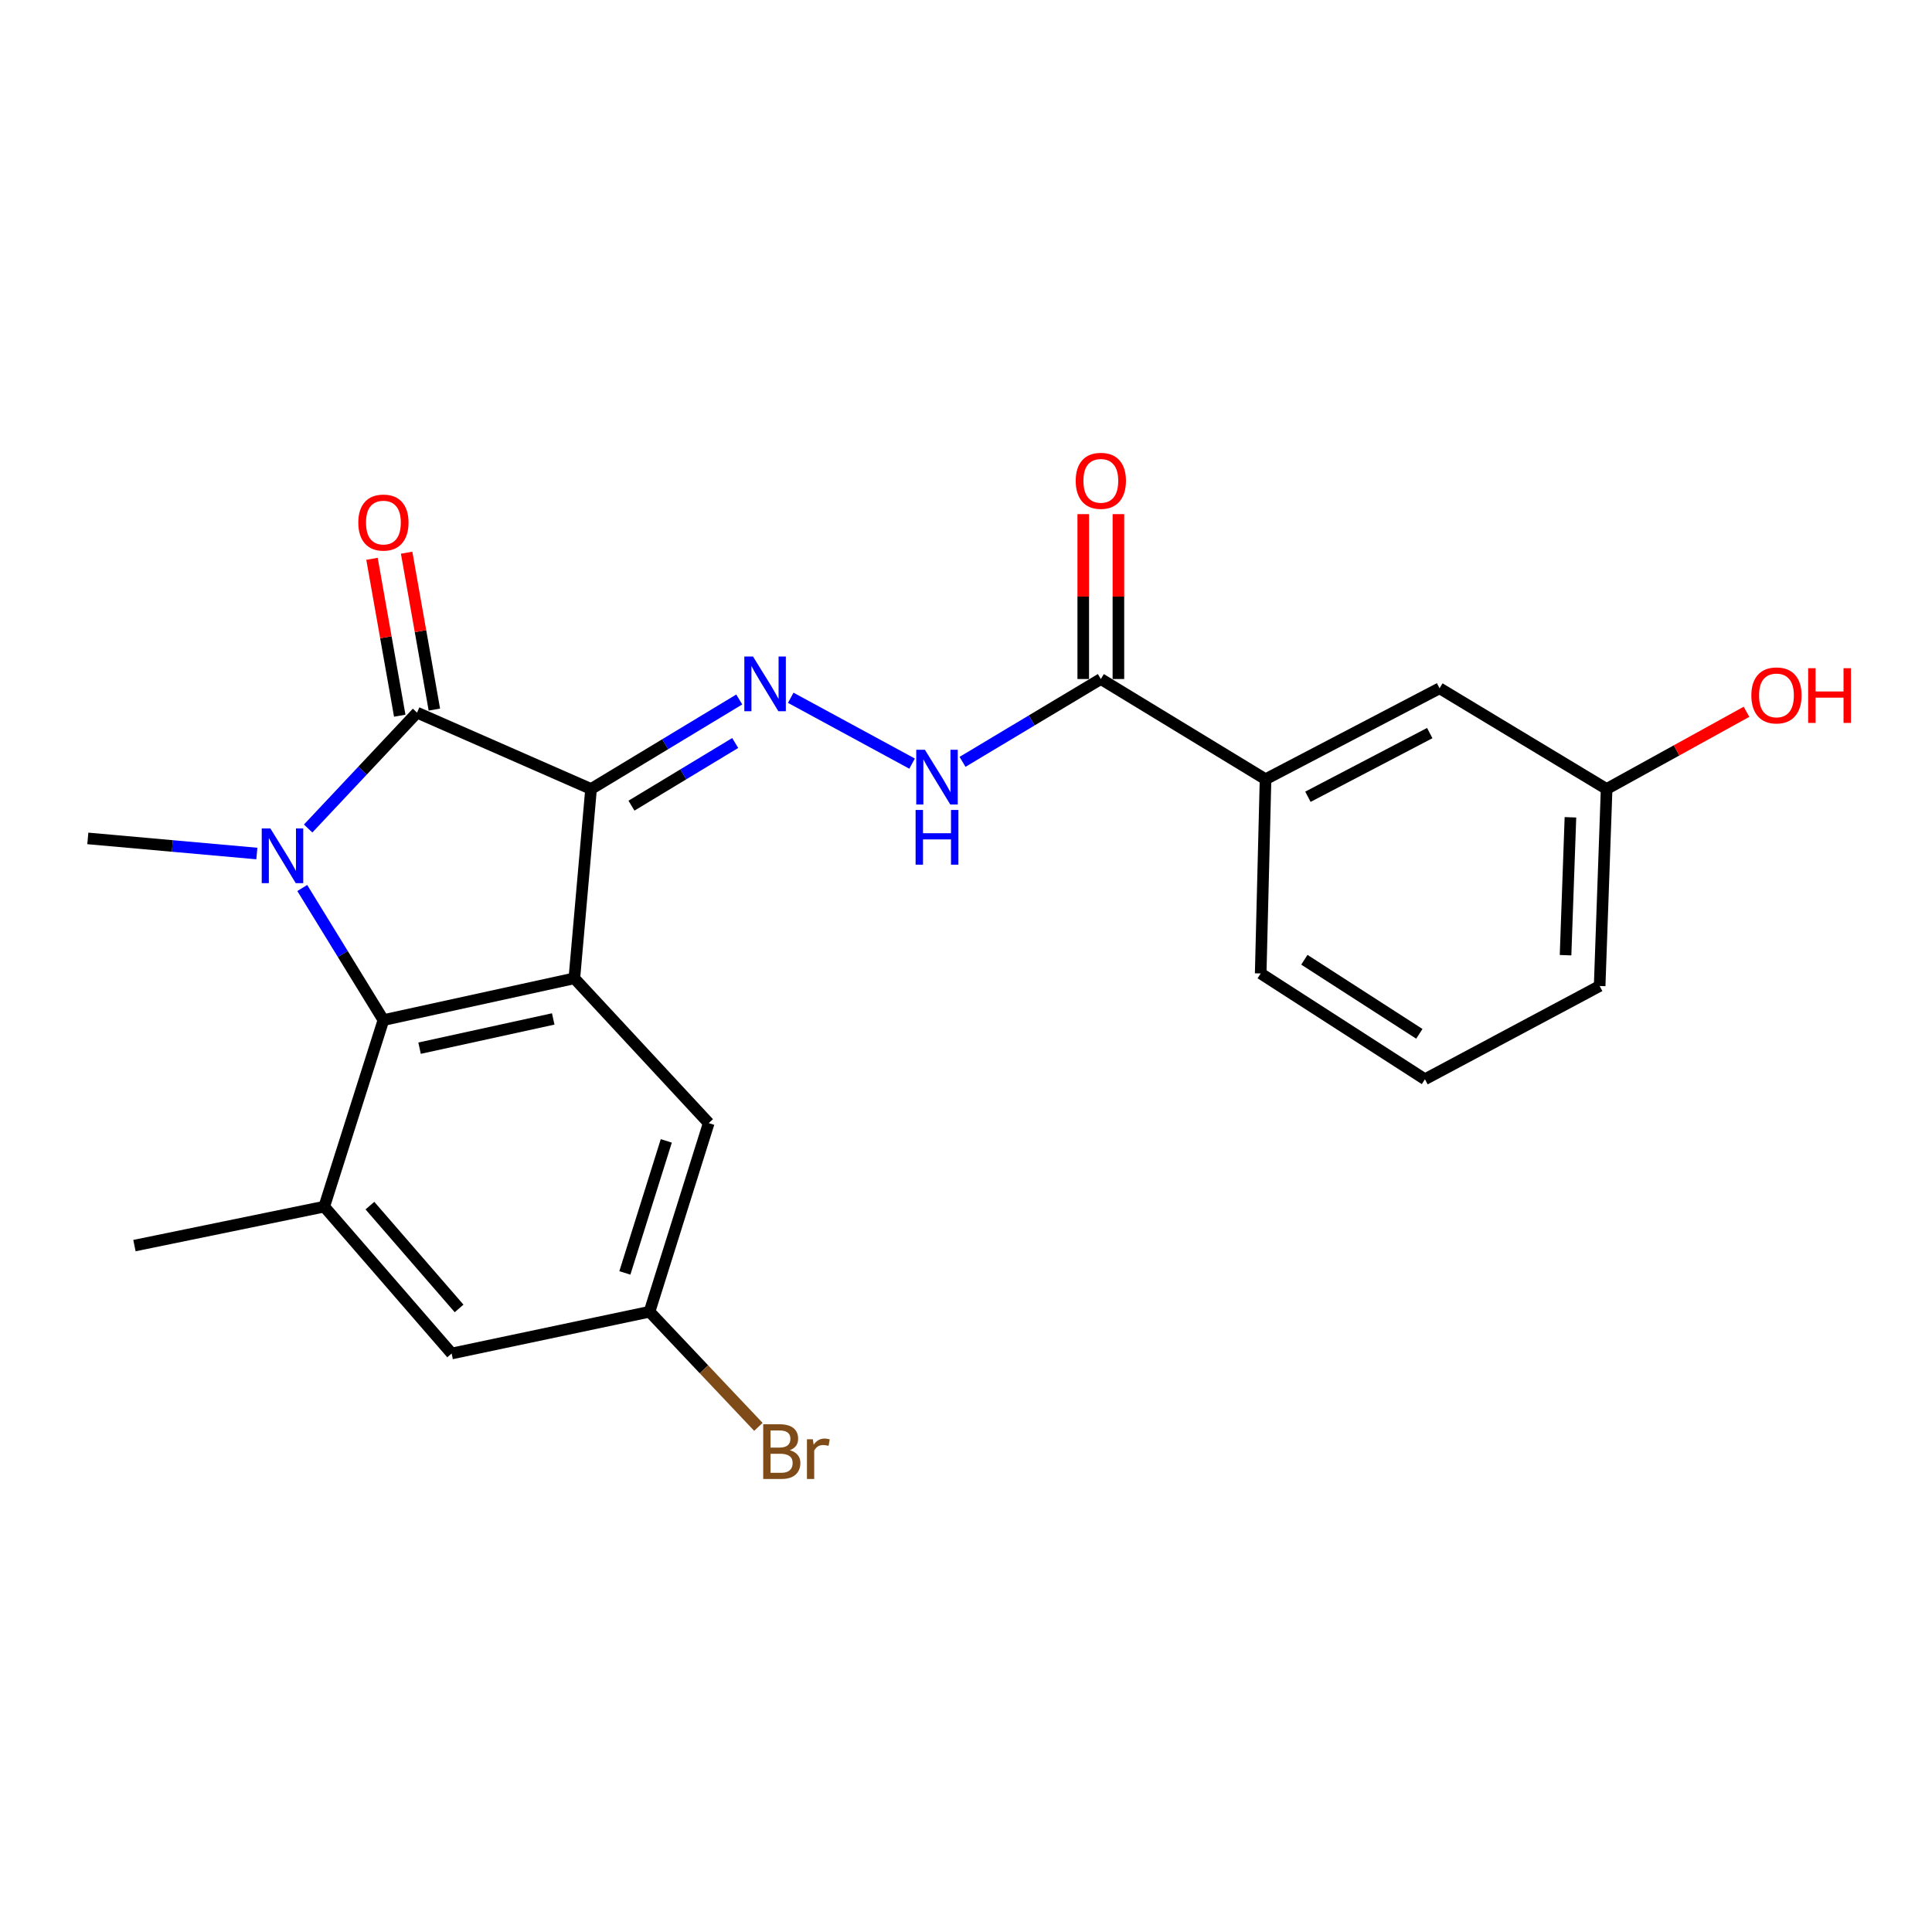 <?xml version='1.0' encoding='iso-8859-1'?>
<svg version='1.1' baseProfile='full'
              xmlns='http://www.w3.org/2000/svg'
                      xmlns:rdkit='http://www.rdkit.org/xml'
                      xmlns:xlink='http://www.w3.org/1999/xlink'
                  xml:space='preserve'
width='1000px' height='1000px' viewBox='0 0 1000 1000'>
<!-- END OF HEADER -->
<rect style='opacity:1.0;fill:#FFFFFF;stroke:none' width='1000' height='1000' x='0' y='0'> </rect>
<path class='bond-1' d='M 305.927,408.382 L 215.864,368.861' style='fill:none;fill-rule:evenodd;stroke:#000000;stroke-width:6px;stroke-linecap:butt;stroke-linejoin:miter;stroke-opacity:1' />
<path class='bond-2' d='M 305.927,408.382 L 297.283,506.382' style='fill:none;fill-rule:evenodd;stroke:#000000;stroke-width:6px;stroke-linecap:butt;stroke-linejoin:miter;stroke-opacity:1' />
<path class='bond-4' d='M 305.927,408.382 L 344.283,385.214' style='fill:none;fill-rule:evenodd;stroke:#000000;stroke-width:6px;stroke-linecap:butt;stroke-linejoin:miter;stroke-opacity:1' />
<path class='bond-4' d='M 344.283,385.214 L 382.639,362.045' style='fill:none;fill-rule:evenodd;stroke:#0000FF;stroke-width:6px;stroke-linecap:butt;stroke-linejoin:miter;stroke-opacity:1' />
<path class='bond-4' d='M 326.843,417.009 L 353.692,400.791' style='fill:none;fill-rule:evenodd;stroke:#000000;stroke-width:6px;stroke-linecap:butt;stroke-linejoin:miter;stroke-opacity:1' />
<path class='bond-4' d='M 353.692,400.791 L 380.542,384.573' style='fill:none;fill-rule:evenodd;stroke:#0000FF;stroke-width:6px;stroke-linecap:butt;stroke-linejoin:miter;stroke-opacity:1' />
<path class='bond-0' d='M 159.497,428.837 L 187.68,398.849' style='fill:none;fill-rule:evenodd;stroke:#0000FF;stroke-width:6px;stroke-linecap:butt;stroke-linejoin:miter;stroke-opacity:1' />
<path class='bond-0' d='M 187.68,398.849 L 215.864,368.861' style='fill:none;fill-rule:evenodd;stroke:#000000;stroke-width:6px;stroke-linecap:butt;stroke-linejoin:miter;stroke-opacity:1' />
<path class='bond-15' d='M 132.945,441.783 L 89.2,437.872' style='fill:none;fill-rule:evenodd;stroke:#0000FF;stroke-width:6px;stroke-linecap:butt;stroke-linejoin:miter;stroke-opacity:1' />
<path class='bond-15' d='M 89.2,437.872 L 45.455,433.961' style='fill:none;fill-rule:evenodd;stroke:#000000;stroke-width:6px;stroke-linecap:butt;stroke-linejoin:miter;stroke-opacity:1' />
<path class='bond-23' d='M 156.447,459.624 L 177.45,493.811' style='fill:none;fill-rule:evenodd;stroke:#0000FF;stroke-width:6px;stroke-linecap:butt;stroke-linejoin:miter;stroke-opacity:1' />
<path class='bond-23' d='M 177.45,493.811 L 198.454,527.997' style='fill:none;fill-rule:evenodd;stroke:#000000;stroke-width:6px;stroke-linecap:butt;stroke-linejoin:miter;stroke-opacity:1' />
<path class='bond-10' d='M 224.825,367.277 L 217.645,326.674' style='fill:none;fill-rule:evenodd;stroke:#000000;stroke-width:6px;stroke-linecap:butt;stroke-linejoin:miter;stroke-opacity:1' />
<path class='bond-10' d='M 217.645,326.674 L 210.466,286.072' style='fill:none;fill-rule:evenodd;stroke:#FF0000;stroke-width:6px;stroke-linecap:butt;stroke-linejoin:miter;stroke-opacity:1' />
<path class='bond-10' d='M 206.904,370.445 L 199.725,329.843' style='fill:none;fill-rule:evenodd;stroke:#000000;stroke-width:6px;stroke-linecap:butt;stroke-linejoin:miter;stroke-opacity:1' />
<path class='bond-10' d='M 199.725,329.843 L 192.546,289.24' style='fill:none;fill-rule:evenodd;stroke:#FF0000;stroke-width:6px;stroke-linecap:butt;stroke-linejoin:miter;stroke-opacity:1' />
<path class='bond-3' d='M 297.283,506.382 L 198.454,527.997' style='fill:none;fill-rule:evenodd;stroke:#000000;stroke-width:6px;stroke-linecap:butt;stroke-linejoin:miter;stroke-opacity:1' />
<path class='bond-3' d='M 286.347,527.402 L 217.167,542.533' style='fill:none;fill-rule:evenodd;stroke:#000000;stroke-width:6px;stroke-linecap:butt;stroke-linejoin:miter;stroke-opacity:1' />
<path class='bond-8' d='M 297.283,506.382 L 366.832,581.319' style='fill:none;fill-rule:evenodd;stroke:#000000;stroke-width:6px;stroke-linecap:butt;stroke-linejoin:miter;stroke-opacity:1' />
<path class='bond-5' d='M 198.454,527.997 L 167.83,624.551' style='fill:none;fill-rule:evenodd;stroke:#000000;stroke-width:6px;stroke-linecap:butt;stroke-linejoin:miter;stroke-opacity:1' />
<path class='bond-7' d='M 409.281,361.168 L 472.098,395.25' style='fill:none;fill-rule:evenodd;stroke:#0000FF;stroke-width:6px;stroke-linecap:butt;stroke-linejoin:miter;stroke-opacity:1' />
<path class='bond-18' d='M 167.83,624.551 L 69.588,644.721' style='fill:none;fill-rule:evenodd;stroke:#000000;stroke-width:6px;stroke-linecap:butt;stroke-linejoin:miter;stroke-opacity:1' />
<path class='bond-24' d='M 167.83,624.551 L 233.77,700.571' style='fill:none;fill-rule:evenodd;stroke:#000000;stroke-width:6px;stroke-linecap:butt;stroke-linejoin:miter;stroke-opacity:1' />
<path class='bond-24' d='M 191.468,624.029 L 237.626,677.243' style='fill:none;fill-rule:evenodd;stroke:#000000;stroke-width:6px;stroke-linecap:butt;stroke-linejoin:miter;stroke-opacity:1' />
<path class='bond-6' d='M 569.787,351.461 L 533.994,372.897' style='fill:none;fill-rule:evenodd;stroke:#000000;stroke-width:6px;stroke-linecap:butt;stroke-linejoin:miter;stroke-opacity:1' />
<path class='bond-6' d='M 533.994,372.897 L 498.202,394.333' style='fill:none;fill-rule:evenodd;stroke:#0000FF;stroke-width:6px;stroke-linecap:butt;stroke-linejoin:miter;stroke-opacity:1' />
<path class='bond-9' d='M 569.787,351.461 L 655.037,403.337' style='fill:none;fill-rule:evenodd;stroke:#000000;stroke-width:6px;stroke-linecap:butt;stroke-linejoin:miter;stroke-opacity:1' />
<path class='bond-13' d='M 578.886,351.461 L 578.886,308.789' style='fill:none;fill-rule:evenodd;stroke:#000000;stroke-width:6px;stroke-linecap:butt;stroke-linejoin:miter;stroke-opacity:1' />
<path class='bond-13' d='M 578.886,308.789 L 578.886,266.117' style='fill:none;fill-rule:evenodd;stroke:#FF0000;stroke-width:6px;stroke-linecap:butt;stroke-linejoin:miter;stroke-opacity:1' />
<path class='bond-13' d='M 560.687,351.461 L 560.687,308.789' style='fill:none;fill-rule:evenodd;stroke:#000000;stroke-width:6px;stroke-linecap:butt;stroke-linejoin:miter;stroke-opacity:1' />
<path class='bond-13' d='M 560.687,308.789 L 560.687,266.117' style='fill:none;fill-rule:evenodd;stroke:#FF0000;stroke-width:6px;stroke-linecap:butt;stroke-linejoin:miter;stroke-opacity:1' />
<path class='bond-12' d='M 366.832,581.319 L 336.197,678.955' style='fill:none;fill-rule:evenodd;stroke:#000000;stroke-width:6px;stroke-linecap:butt;stroke-linejoin:miter;stroke-opacity:1' />
<path class='bond-12' d='M 344.873,590.517 L 323.429,658.861' style='fill:none;fill-rule:evenodd;stroke:#000000;stroke-width:6px;stroke-linecap:butt;stroke-linejoin:miter;stroke-opacity:1' />
<path class='bond-14' d='M 655.037,403.337 L 745.12,356.253' style='fill:none;fill-rule:evenodd;stroke:#000000;stroke-width:6px;stroke-linecap:butt;stroke-linejoin:miter;stroke-opacity:1' />
<path class='bond-14' d='M 676.979,412.403 L 740.037,379.444' style='fill:none;fill-rule:evenodd;stroke:#000000;stroke-width:6px;stroke-linecap:butt;stroke-linejoin:miter;stroke-opacity:1' />
<path class='bond-20' d='M 655.037,403.337 L 652.529,503.854' style='fill:none;fill-rule:evenodd;stroke:#000000;stroke-width:6px;stroke-linecap:butt;stroke-linejoin:miter;stroke-opacity:1' />
<path class='bond-11' d='M 233.77,700.571 L 336.197,678.955' style='fill:none;fill-rule:evenodd;stroke:#000000;stroke-width:6px;stroke-linecap:butt;stroke-linejoin:miter;stroke-opacity:1' />
<path class='bond-17' d='M 336.197,678.955 L 364.37,708.751' style='fill:none;fill-rule:evenodd;stroke:#000000;stroke-width:6px;stroke-linecap:butt;stroke-linejoin:miter;stroke-opacity:1' />
<path class='bond-17' d='M 364.37,708.751 L 392.543,738.546' style='fill:none;fill-rule:evenodd;stroke:#7F4C19;stroke-width:6px;stroke-linecap:butt;stroke-linejoin:miter;stroke-opacity:1' />
<path class='bond-16' d='M 745.12,356.253 L 831.583,408.382' style='fill:none;fill-rule:evenodd;stroke:#000000;stroke-width:6px;stroke-linecap:butt;stroke-linejoin:miter;stroke-opacity:1' />
<path class='bond-19' d='M 831.583,408.382 L 867.783,388.403' style='fill:none;fill-rule:evenodd;stroke:#000000;stroke-width:6px;stroke-linecap:butt;stroke-linejoin:miter;stroke-opacity:1' />
<path class='bond-19' d='M 867.783,388.403 L 903.983,368.423' style='fill:none;fill-rule:evenodd;stroke:#FF0000;stroke-width:6px;stroke-linecap:butt;stroke-linejoin:miter;stroke-opacity:1' />
<path class='bond-25' d='M 831.583,408.382 L 827.974,510.345' style='fill:none;fill-rule:evenodd;stroke:#000000;stroke-width:6px;stroke-linecap:butt;stroke-linejoin:miter;stroke-opacity:1' />
<path class='bond-25' d='M 812.855,423.033 L 810.328,494.407' style='fill:none;fill-rule:evenodd;stroke:#000000;stroke-width:6px;stroke-linecap:butt;stroke-linejoin:miter;stroke-opacity:1' />
<path class='bond-21' d='M 652.529,503.854 L 737.547,558.622' style='fill:none;fill-rule:evenodd;stroke:#000000;stroke-width:6px;stroke-linecap:butt;stroke-linejoin:miter;stroke-opacity:1' />
<path class='bond-21' d='M 675.138,496.77 L 734.65,535.108' style='fill:none;fill-rule:evenodd;stroke:#000000;stroke-width:6px;stroke-linecap:butt;stroke-linejoin:miter;stroke-opacity:1' />
<path class='bond-22' d='M 737.547,558.622 L 827.974,510.345' style='fill:none;fill-rule:evenodd;stroke:#000000;stroke-width:6px;stroke-linecap:butt;stroke-linejoin:miter;stroke-opacity:1' />
<path  class='atom-1' d='M 139.954 428.81
L 149.234 443.81
Q 150.154 445.29, 151.634 447.97
Q 153.114 450.65, 153.194 450.81
L 153.194 428.81
L 156.954 428.81
L 156.954 457.13
L 153.074 457.13
L 143.114 440.73
Q 141.954 438.81, 140.714 436.61
Q 139.514 434.41, 139.154 433.73
L 139.154 457.13
L 135.474 457.13
L 135.474 428.81
L 139.954 428.81
' fill='#0000FF'/>
<path  class='atom-5' d='M 389.75 339.808
L 399.03 354.808
Q 399.95 356.288, 401.43 358.968
Q 402.91 361.648, 402.99 361.808
L 402.99 339.808
L 406.75 339.808
L 406.75 368.128
L 402.87 368.128
L 392.91 351.728
Q 391.75 349.808, 390.51 347.608
Q 389.31 345.408, 388.95 344.728
L 388.95 368.128
L 385.27 368.128
L 385.27 339.808
L 389.75 339.808
' fill='#0000FF'/>
<path  class='atom-8' d='M 478.731 388.085
L 488.011 403.085
Q 488.931 404.565, 490.411 407.245
Q 491.891 409.925, 491.971 410.085
L 491.971 388.085
L 495.731 388.085
L 495.731 416.405
L 491.851 416.405
L 481.891 400.005
Q 480.731 398.085, 479.491 395.885
Q 478.291 393.685, 477.931 393.005
L 477.931 416.405
L 474.251 416.405
L 474.251 388.085
L 478.731 388.085
' fill='#0000FF'/>
<path  class='atom-8' d='M 473.911 419.237
L 477.751 419.237
L 477.751 431.277
L 492.231 431.277
L 492.231 419.237
L 496.071 419.237
L 496.071 447.557
L 492.231 447.557
L 492.231 434.477
L 477.751 434.477
L 477.751 447.557
L 473.911 447.557
L 473.911 419.237
' fill='#0000FF'/>
<path  class='atom-11' d='M 185.454 270.476
Q 185.454 263.676, 188.814 259.876
Q 192.174 256.076, 198.454 256.076
Q 204.734 256.076, 208.094 259.876
Q 211.454 263.676, 211.454 270.476
Q 211.454 277.356, 208.054 281.276
Q 204.654 285.156, 198.454 285.156
Q 192.214 285.156, 188.814 281.276
Q 185.454 277.396, 185.454 270.476
M 198.454 281.956
Q 202.774 281.956, 205.094 279.076
Q 207.454 276.156, 207.454 270.476
Q 207.454 264.916, 205.094 262.116
Q 202.774 259.276, 198.454 259.276
Q 194.134 259.276, 191.774 262.076
Q 189.454 264.876, 189.454 270.476
Q 189.454 276.196, 191.774 279.076
Q 194.134 281.956, 198.454 281.956
' fill='#FF0000'/>
<path  class='atom-14' d='M 556.787 248.871
Q 556.787 242.071, 560.147 238.271
Q 563.507 234.471, 569.787 234.471
Q 576.067 234.471, 579.427 238.271
Q 582.787 242.071, 582.787 248.871
Q 582.787 255.751, 579.387 259.671
Q 575.987 263.551, 569.787 263.551
Q 563.547 263.551, 560.147 259.671
Q 556.787 255.791, 556.787 248.871
M 569.787 260.351
Q 574.107 260.351, 576.427 257.471
Q 578.787 254.551, 578.787 248.871
Q 578.787 243.311, 576.427 240.511
Q 574.107 237.671, 569.787 237.671
Q 565.467 237.671, 563.107 240.471
Q 560.787 243.271, 560.787 248.871
Q 560.787 254.591, 563.107 257.471
Q 565.467 260.351, 569.787 260.351
' fill='#FF0000'/>
<path  class='atom-18' d='M 408.794 750.635
Q 411.514 751.395, 412.874 753.075
Q 414.274 754.715, 414.274 757.155
Q 414.274 761.075, 411.754 763.315
Q 409.274 765.515, 404.554 765.515
L 395.034 765.515
L 395.034 737.195
L 403.394 737.195
Q 408.234 737.195, 410.674 739.155
Q 413.114 741.115, 413.114 744.715
Q 413.114 748.995, 408.794 750.635
M 398.834 740.395
L 398.834 749.275
L 403.394 749.275
Q 406.194 749.275, 407.634 748.155
Q 409.114 746.995, 409.114 744.715
Q 409.114 740.395, 403.394 740.395
L 398.834 740.395
M 404.554 762.315
Q 407.314 762.315, 408.794 760.995
Q 410.274 759.675, 410.274 757.155
Q 410.274 754.835, 408.634 753.675
Q 407.034 752.475, 403.954 752.475
L 398.834 752.475
L 398.834 762.315
L 404.554 762.315
' fill='#7F4C19'/>
<path  class='atom-18' d='M 420.714 744.955
L 421.154 747.795
Q 423.314 744.595, 426.834 744.595
Q 427.954 744.595, 429.474 744.995
L 428.874 748.355
Q 427.154 747.955, 426.194 747.955
Q 424.514 747.955, 423.394 748.635
Q 422.314 749.275, 421.434 750.835
L 421.434 765.515
L 417.674 765.515
L 417.674 744.955
L 420.714 744.955
' fill='#7F4C19'/>
<path  class='atom-20' d='M 906.493 359.943
Q 906.493 353.143, 909.853 349.343
Q 913.213 345.543, 919.493 345.543
Q 925.773 345.543, 929.133 349.343
Q 932.493 353.143, 932.493 359.943
Q 932.493 366.823, 929.093 370.743
Q 925.693 374.623, 919.493 374.623
Q 913.253 374.623, 909.853 370.743
Q 906.493 366.863, 906.493 359.943
M 919.493 371.423
Q 923.813 371.423, 926.133 368.543
Q 928.493 365.623, 928.493 359.943
Q 928.493 354.383, 926.133 351.583
Q 923.813 348.743, 919.493 348.743
Q 915.173 348.743, 912.813 351.543
Q 910.493 354.343, 910.493 359.943
Q 910.493 365.663, 912.813 368.543
Q 915.173 371.423, 919.493 371.423
' fill='#FF0000'/>
<path  class='atom-20' d='M 935.893 345.863
L 939.733 345.863
L 939.733 357.903
L 954.213 357.903
L 954.213 345.863
L 958.053 345.863
L 958.053 374.183
L 954.213 374.183
L 954.213 361.103
L 939.733 361.103
L 939.733 374.183
L 935.893 374.183
L 935.893 345.863
' fill='#FF0000'/>
</svg>
